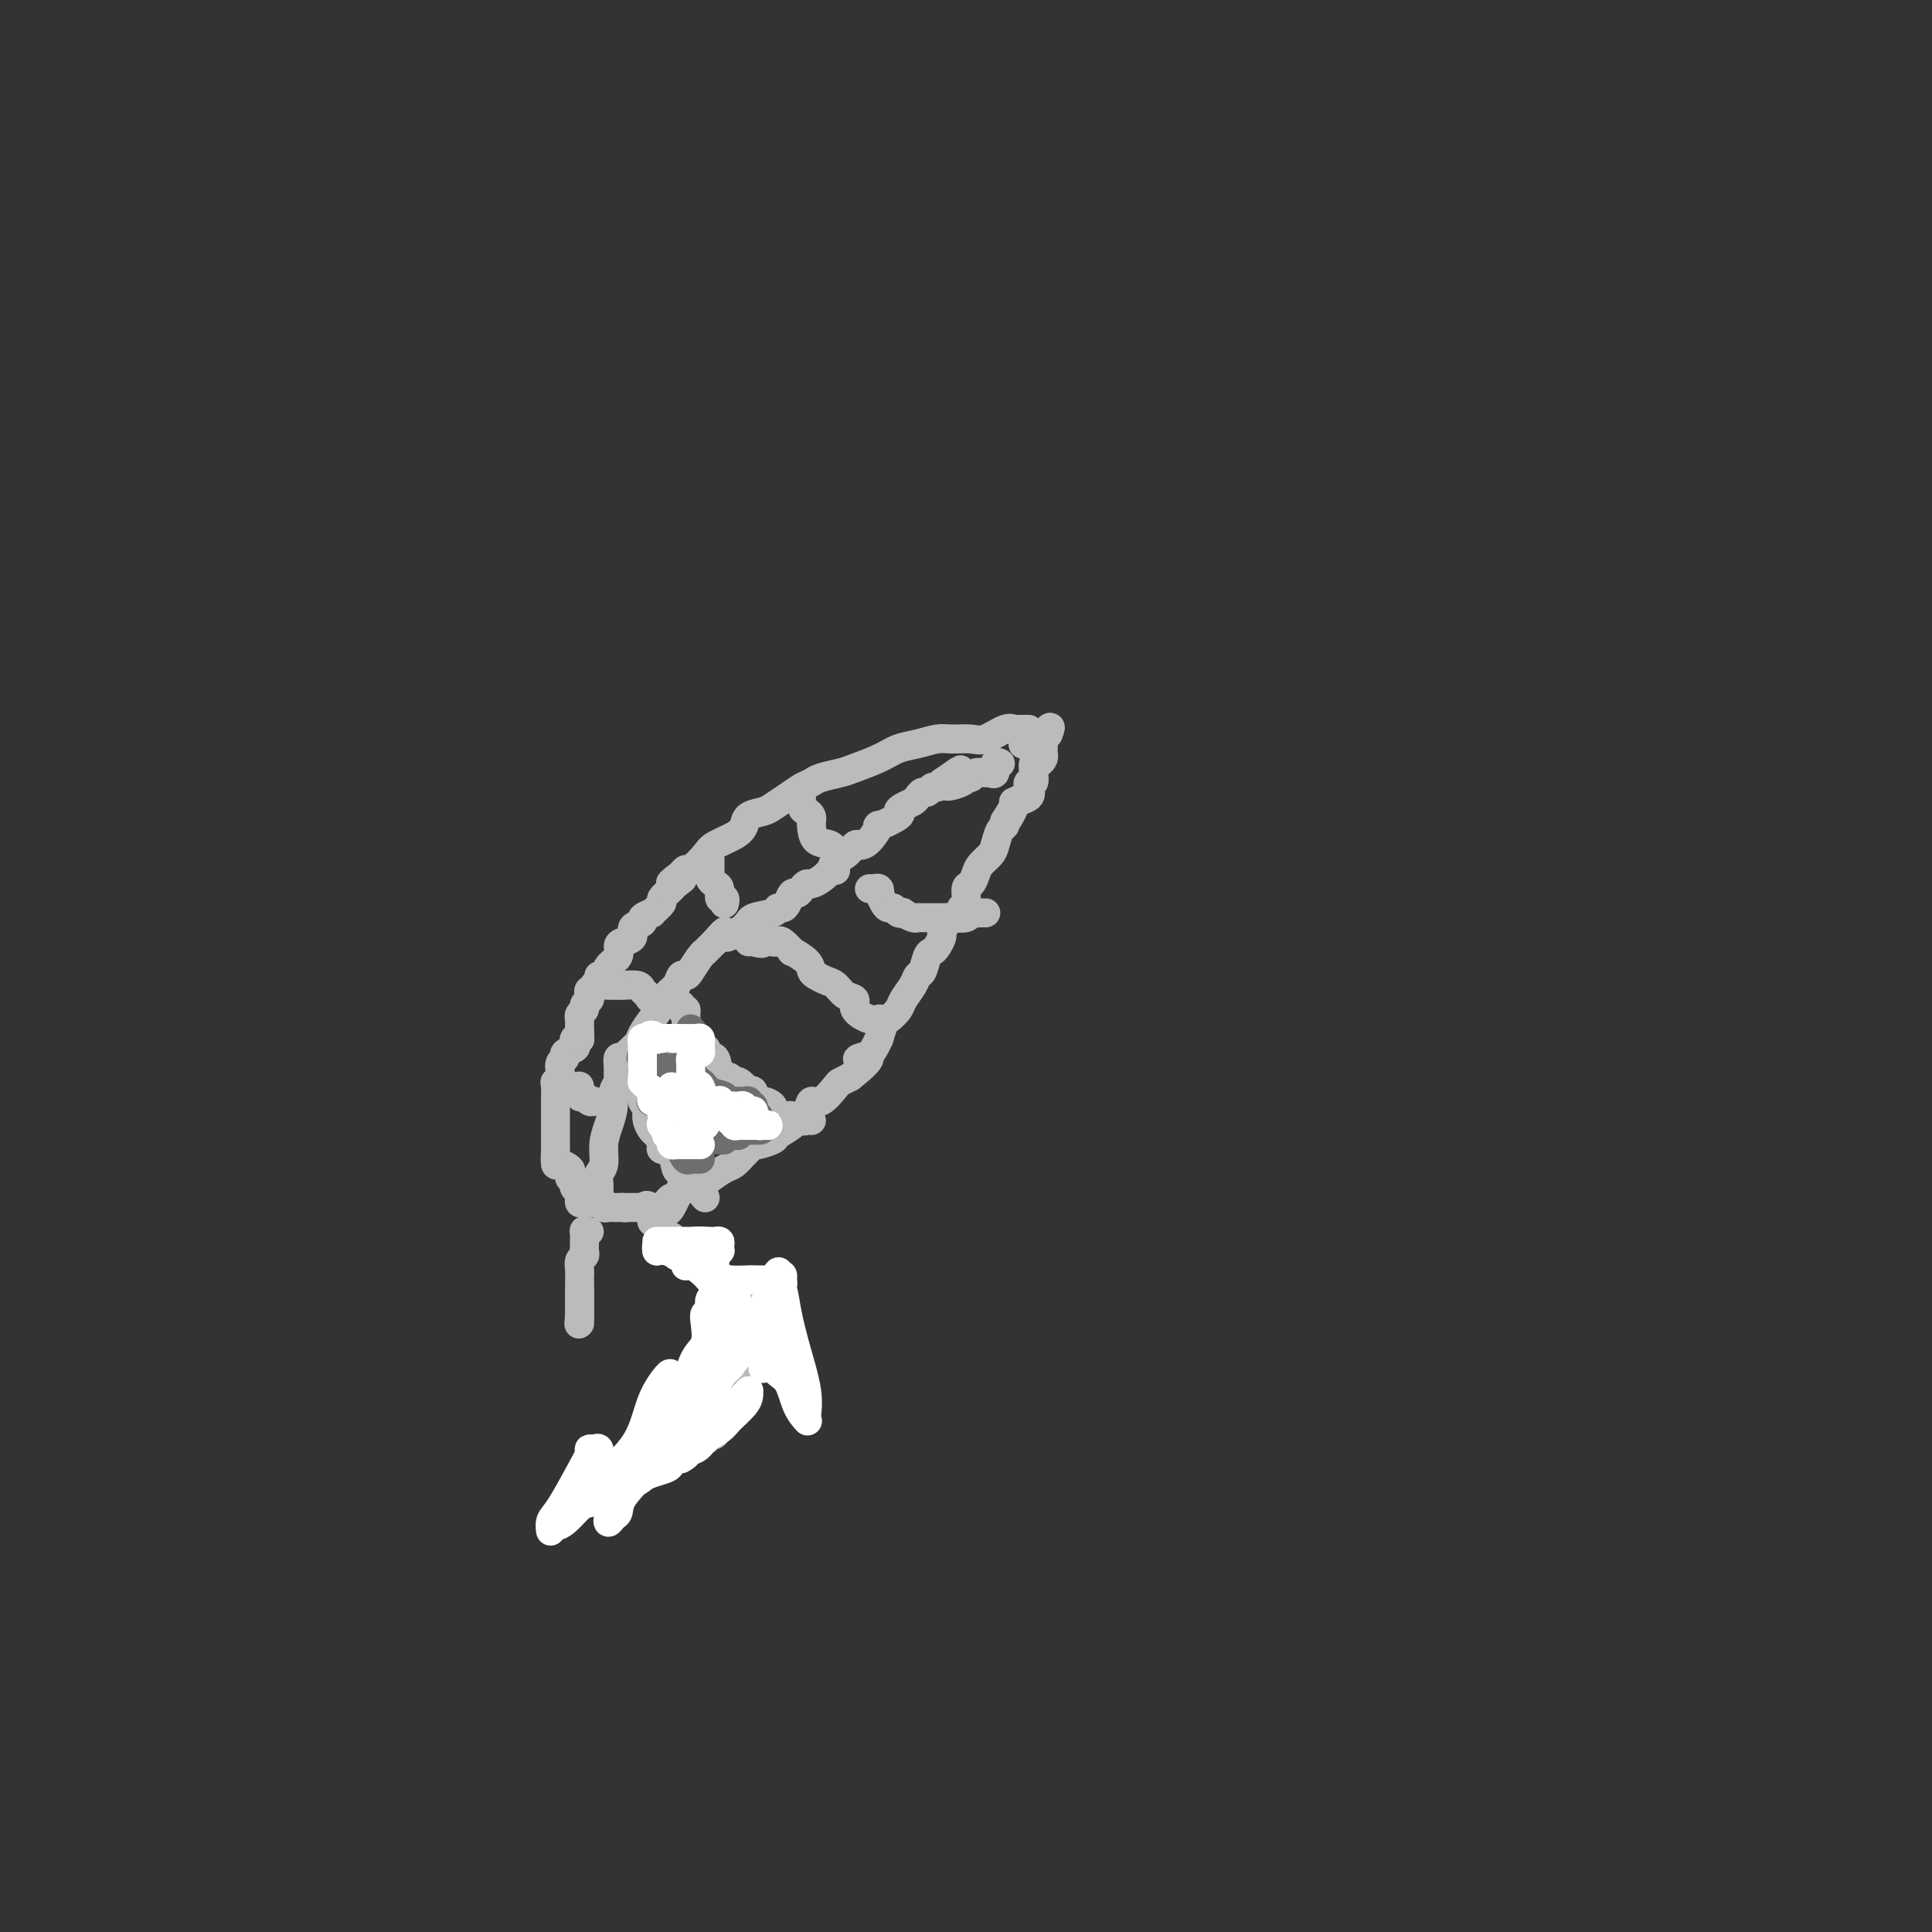 <svg viewBox='0 0 400 400' version='1.1' xmlns='http://www.w3.org/2000/svg' xmlns:xlink='http://www.w3.org/1999/xlink'><rect x="0" y="0" width="400" height="400" fill="#333333" stroke="none"/><g fill='none' stroke='#BABBBB' stroke-width='6' stroke-linecap='round' stroke-linejoin='round'><path d='M160,266c0.224,0.872 0.449,1.744 0,2c-0.449,0.256 -1.571,-0.105 -2,0c-0.429,0.105 -0.167,0.677 0,1c0.167,0.323 0.237,0.397 0,1c-0.237,0.603 -0.782,1.734 -1,2c-0.218,0.266 -0.110,-0.332 0,0c0.110,0.332 0.222,1.594 0,2c-0.222,0.406 -0.777,-0.043 -1,0c-0.223,0.043 -0.112,0.580 0,1c0.112,0.420 0.226,0.725 0,1c-0.226,0.275 -0.793,0.522 -1,1c-0.207,0.478 -0.055,1.189 0,2c0.055,0.811 0.015,1.723 0,2c-0.015,0.277 -0.003,-0.080 0,0c0.003,0.080 -0.003,0.596 0,1c0.003,0.404 0.015,0.695 0,1c-0.015,0.305 -0.056,0.623 0,1c0.056,0.377 0.211,0.812 0,1c-0.211,0.188 -0.788,0.127 -1,0c-0.212,-0.127 -0.061,-0.322 0,0c0.061,0.322 0.030,1.161 0,2'/><path d='M154,287c-1.171,3.638 -1.097,2.233 -1,2c0.097,-0.233 0.218,0.707 0,1c-0.218,0.293 -0.775,-0.061 -1,0c-0.225,0.061 -0.117,0.537 0,1c0.117,0.463 0.242,0.912 0,1c-0.242,0.088 -0.852,-0.184 -1,0c-0.148,0.184 0.167,0.822 0,1c-0.167,0.178 -0.814,-0.106 -1,0c-0.186,0.106 0.091,0.603 0,1c-0.091,0.397 -0.550,0.694 -1,1c-0.450,0.306 -0.892,0.622 -1,1c-0.108,0.378 0.117,0.819 0,1c-0.117,0.181 -0.575,0.100 -1,0c-0.425,-0.100 -0.816,-0.221 -1,0c-0.184,0.221 -0.162,0.785 0,1c0.162,0.215 0.465,0.081 0,0c-0.465,-0.081 -1.697,-0.109 -2,0c-0.303,0.109 0.322,0.354 0,1c-0.322,0.646 -1.590,1.694 -2,2c-0.410,0.306 0.040,-0.128 0,0c-0.040,0.128 -0.570,0.819 -1,1c-0.430,0.181 -0.759,-0.149 -1,0c-0.241,0.149 -0.393,0.776 -1,1c-0.607,0.224 -1.668,0.046 -2,0c-0.332,-0.046 0.066,0.039 0,0c-0.066,-0.039 -0.595,-0.203 -1,0c-0.405,0.203 -0.687,0.772 -1,1c-0.313,0.228 -0.656,0.114 -1,0'/><path d='M134,304c-2.267,1.034 -1.433,0.120 -1,0c0.433,-0.120 0.466,0.556 0,1c-0.466,0.444 -1.430,0.658 -2,1c-0.570,0.342 -0.744,0.813 -1,1c-0.256,0.187 -0.593,0.089 -1,0c-0.407,-0.089 -0.883,-0.168 -1,0c-0.117,0.168 0.126,0.585 0,1c-0.126,0.415 -0.622,0.830 -1,1c-0.378,0.170 -0.637,0.097 -1,0c-0.363,-0.097 -0.828,-0.218 -1,0c-0.172,0.218 -0.049,0.777 0,1c0.049,0.223 0.025,0.112 0,0'/><path d='M160,265c-0.754,0.000 -1.508,0.000 -2,0c-0.492,-0.000 -0.723,-0.000 -1,0c-0.277,0.000 -0.599,0.000 -1,0c-0.401,-0.000 -0.881,-0.000 -1,0c-0.119,0.000 0.123,0.000 0,0c-0.123,-0.000 -0.610,-0.000 -1,0c-0.390,0.000 -0.683,0.001 -1,0c-0.317,-0.001 -0.660,-0.003 -1,0c-0.340,0.003 -0.679,0.011 -1,0c-0.321,-0.011 -0.625,-0.041 -1,0c-0.375,0.041 -0.821,0.155 -1,0c-0.179,-0.155 -0.089,-0.577 0,-1'/><path d='M149,264c-1.887,-0.090 -1.104,0.184 -1,0c0.104,-0.184 -0.470,-0.827 -1,-1c-0.530,-0.173 -1.017,0.125 -1,0c0.017,-0.125 0.538,-0.674 0,-1c-0.538,-0.326 -2.134,-0.430 -3,-1c-0.866,-0.570 -1.001,-1.607 -1,-2c0.001,-0.393 0.140,-0.143 0,0c-0.140,0.143 -0.557,0.178 -1,0c-0.443,-0.178 -0.911,-0.568 -1,-1c-0.089,-0.432 0.200,-0.904 0,-1c-0.200,-0.096 -0.891,0.184 -1,0c-0.109,-0.184 0.364,-0.832 0,-1c-0.364,-0.168 -1.564,0.143 -2,0c-0.436,-0.143 -0.106,-0.741 0,-1c0.106,-0.259 -0.010,-0.177 0,0c0.010,0.177 0.146,0.451 0,0c-0.146,-0.451 -0.575,-1.626 -1,-2c-0.425,-0.374 -0.845,0.053 -1,0c-0.155,-0.053 -0.044,-0.587 0,-1c0.044,-0.413 0.022,-0.707 0,-1'/><path d='M135,251c-2.214,-2.235 -0.748,-1.321 0,-1c0.748,0.321 0.778,0.050 1,0c0.222,-0.050 0.637,0.123 1,0c0.363,-0.123 0.676,-0.541 1,-1c0.324,-0.459 0.661,-0.960 1,-1c0.339,-0.040 0.681,0.381 1,0c0.319,-0.381 0.614,-1.565 1,-2c0.386,-0.435 0.863,-0.120 1,0c0.137,0.120 -0.067,0.044 0,0c0.067,-0.044 0.406,-0.057 1,0c0.594,0.057 1.443,0.185 2,0c0.557,-0.185 0.821,-0.683 1,-1c0.179,-0.317 0.271,-0.452 1,-1c0.729,-0.548 2.094,-1.510 3,-2c0.906,-0.490 1.354,-0.509 2,-1c0.646,-0.491 1.490,-1.455 2,-2c0.510,-0.545 0.684,-0.670 1,-1c0.316,-0.330 0.773,-0.864 1,-1c0.227,-0.136 0.225,0.126 1,0c0.775,-0.126 2.325,-0.641 3,-1c0.675,-0.359 0.473,-0.563 1,-1c0.527,-0.437 1.784,-1.108 3,-2c1.216,-0.892 2.391,-2.004 3,-3c0.609,-0.996 0.652,-1.878 1,-2c0.348,-0.122 1.000,0.514 2,0c1.000,-0.514 2.346,-2.177 3,-3c0.654,-0.823 0.615,-0.807 1,-1c0.385,-0.193 1.192,-0.597 2,-1'/><path d='M176,223c6.763,-5.261 3.170,-4.412 2,-4c-1.170,0.412 0.082,0.387 1,0c0.918,-0.387 1.502,-1.135 2,-2c0.498,-0.865 0.911,-1.846 1,-2c0.089,-0.154 -0.146,0.518 0,0c0.146,-0.518 0.673,-2.225 1,-3c0.327,-0.775 0.455,-0.618 1,-1c0.545,-0.382 1.508,-1.305 2,-2c0.492,-0.695 0.513,-1.163 1,-2c0.487,-0.837 1.440,-2.042 2,-3c0.560,-0.958 0.727,-1.670 1,-2c0.273,-0.330 0.652,-0.277 1,-1c0.348,-0.723 0.667,-2.220 1,-3c0.333,-0.780 0.681,-0.843 1,-1c0.319,-0.157 0.609,-0.409 1,-1c0.391,-0.591 0.883,-1.520 1,-2c0.117,-0.480 -0.142,-0.510 0,-1c0.142,-0.490 0.683,-1.439 1,-2c0.317,-0.561 0.410,-0.736 1,-1c0.590,-0.264 1.678,-0.619 2,-1c0.322,-0.381 -0.121,-0.787 0,-1c0.121,-0.213 0.805,-0.231 1,-1c0.195,-0.769 -0.099,-2.289 0,-3c0.099,-0.711 0.590,-0.612 1,-1c0.410,-0.388 0.740,-1.263 1,-2c0.260,-0.737 0.452,-1.335 1,-2c0.548,-0.665 1.454,-1.396 2,-2c0.546,-0.604 0.734,-1.079 1,-2c0.266,-0.921 0.610,-2.286 1,-3c0.390,-0.714 0.826,-0.775 1,-1c0.174,-0.225 0.087,-0.612 0,-1'/><path d='M208,170c5.103,-8.318 1.861,-2.613 1,-1c-0.861,1.613 0.658,-0.864 1,-2c0.342,-1.136 -0.493,-0.930 0,-1c0.493,-0.070 2.314,-0.417 3,-1c0.686,-0.583 0.236,-1.404 0,-2c-0.236,-0.596 -0.256,-0.968 0,-1c0.256,-0.032 0.790,0.276 1,0c0.210,-0.276 0.095,-1.135 0,-2c-0.095,-0.865 -0.169,-1.737 0,-2c0.169,-0.263 0.581,0.084 1,0c0.419,-0.084 0.844,-0.600 1,-1c0.156,-0.400 0.041,-0.685 0,-1c-0.041,-0.315 -0.008,-0.659 0,-1c0.008,-0.341 -0.008,-0.679 0,-1c0.008,-0.321 0.041,-0.625 0,-1c-0.041,-0.375 -0.154,-0.821 0,-1c0.154,-0.179 0.577,-0.089 1,0'/><path d='M217,152c1.222,-2.800 -0.222,-0.800 -1,0c-0.778,0.800 -0.889,0.400 -1,0'/><path d='M215,152c-0.417,0.167 -0.458,0.583 -1,1c-0.542,0.417 -1.583,0.833 -2,1c-0.417,0.167 -0.208,0.083 0,0'/><path d='M213,151c-0.331,0.004 -0.662,0.009 -1,0c-0.338,-0.009 -0.683,-0.031 -1,0c-0.317,0.031 -0.606,0.114 -1,0c-0.394,-0.114 -0.895,-0.424 -2,0c-1.105,0.424 -2.816,1.581 -4,2c-1.184,0.419 -1.842,0.100 -3,0c-1.158,-0.100 -2.814,0.017 -4,0c-1.186,-0.017 -1.900,-0.170 -3,0c-1.100,0.170 -2.586,0.661 -4,1c-1.414,0.339 -2.756,0.524 -4,1c-1.244,0.476 -2.388,1.241 -4,2c-1.612,0.759 -3.691,1.512 -5,2c-1.309,0.488 -1.848,0.711 -3,1c-1.152,0.289 -2.918,0.644 -4,1c-1.082,0.356 -1.482,0.711 -2,1c-0.518,0.289 -1.155,0.510 -2,1c-0.845,0.490 -1.900,1.247 -3,2c-1.100,0.753 -2.246,1.500 -3,2c-0.754,0.500 -1.116,0.753 -2,1c-0.884,0.247 -2.290,0.487 -3,1c-0.710,0.513 -0.722,1.298 -1,2c-0.278,0.702 -0.820,1.322 -2,2c-1.180,0.678 -2.999,1.414 -4,2c-1.001,0.586 -1.186,1.023 -2,2c-0.814,0.977 -2.258,2.494 -3,3c-0.742,0.506 -0.784,0.002 -1,0c-0.216,-0.002 -0.608,0.499 -1,1'/><path d='M141,181c-4.432,3.268 -1.014,1.438 0,1c1.014,-0.438 -0.378,0.517 -1,1c-0.622,0.483 -0.476,0.493 -1,1c-0.524,0.507 -1.718,1.512 -2,2c-0.282,0.488 0.347,0.460 0,1c-0.347,0.540 -1.670,1.649 -2,2c-0.330,0.351 0.334,-0.057 0,0c-0.334,0.057 -1.665,0.579 -2,1c-0.335,0.421 0.326,0.742 0,1c-0.326,0.258 -1.641,0.453 -2,1c-0.359,0.547 0.237,1.444 0,2c-0.237,0.556 -1.306,0.770 -2,1c-0.694,0.230 -1.013,0.478 -1,1c0.013,0.522 0.358,1.320 0,2c-0.358,0.680 -1.421,1.243 -2,2c-0.579,0.757 -0.676,1.709 -1,2c-0.324,0.291 -0.875,-0.081 -1,0c-0.125,0.081 0.176,0.613 0,1c-0.176,0.387 -0.831,0.628 -1,1c-0.169,0.372 0.147,0.873 0,1c-0.147,0.127 -0.756,-0.121 -1,0c-0.244,0.121 -0.122,0.609 0,1c0.122,0.391 0.243,0.683 0,1c-0.243,0.317 -0.850,0.657 -1,1c-0.150,0.343 0.156,0.689 0,1c-0.156,0.311 -0.774,0.589 -1,1c-0.226,0.411 -0.061,0.957 0,1c0.061,0.043 0.017,-0.416 0,0c-0.017,0.416 -0.009,1.708 0,3'/><path d='M120,214c-0.615,1.797 -0.151,0.288 0,0c0.151,-0.288 -0.010,0.644 0,1c0.010,0.356 0.191,0.137 0,0c-0.191,-0.137 -0.754,-0.191 -1,0c-0.246,0.191 -0.175,0.628 0,1c0.175,0.372 0.453,0.680 0,1c-0.453,0.320 -1.637,0.654 -2,1c-0.363,0.346 0.095,0.705 0,1c-0.095,0.295 -0.743,0.525 -1,1c-0.257,0.475 -0.121,1.196 0,2c0.121,0.804 0.229,1.692 0,2c-0.229,0.308 -0.793,0.036 -1,0c-0.207,-0.036 -0.055,0.165 0,1c0.055,0.835 0.015,2.304 0,3c-0.015,0.696 -0.004,0.620 0,1c0.004,0.380 0.001,1.215 0,2c-0.001,0.785 -0.000,1.521 0,2c0.000,0.479 0.000,0.703 0,1c-0.000,0.297 0.000,0.669 0,1c-0.000,0.331 -0.001,0.622 0,1c0.001,0.378 0.002,0.843 0,1c-0.002,0.157 -0.007,0.007 0,0c0.007,-0.007 0.026,0.131 0,1c-0.026,0.869 -0.099,2.471 0,3c0.099,0.529 0.369,-0.016 1,0c0.631,0.016 1.623,0.592 2,1c0.377,0.408 0.140,0.648 0,1c-0.140,0.352 -0.183,0.815 0,1c0.183,0.185 0.591,0.093 1,0'/><path d='M119,244c0.635,0.642 0.223,0.745 0,1c-0.223,0.255 -0.257,0.660 0,1c0.257,0.340 0.804,0.613 1,1c0.196,0.387 0.041,0.888 0,1c-0.041,0.112 0.030,-0.166 0,0c-0.030,0.166 -0.163,0.777 0,1c0.163,0.223 0.622,0.059 1,0c0.378,-0.059 0.675,-0.012 1,0c0.325,0.012 0.679,-0.011 1,0c0.321,0.011 0.611,0.055 1,0c0.389,-0.055 0.879,-0.211 1,0c0.121,0.211 -0.126,0.789 0,1c0.126,0.211 0.625,0.057 1,0c0.375,-0.057 0.626,-0.015 1,0c0.374,0.015 0.870,0.004 1,0c0.130,-0.004 -0.106,-0.001 0,0c0.106,0.001 0.553,0.001 1,0'/><path d='M129,250c1.072,0.154 0.252,0.040 0,0c-0.252,-0.040 0.065,-0.007 1,0c0.935,0.007 2.488,-0.012 3,0c0.512,0.012 -0.018,0.056 0,0c0.018,-0.056 0.582,-0.211 1,0c0.418,0.211 0.689,0.787 1,1c0.311,0.213 0.661,0.064 1,0c0.339,-0.064 0.665,-0.042 1,0c0.335,0.042 0.677,0.104 1,0c0.323,-0.104 0.625,-0.374 1,-1c0.375,-0.626 0.821,-1.607 1,-2c0.179,-0.393 0.089,-0.196 0,0'/><path d='M166,163c0.022,0.107 0.045,0.214 0,1c-0.045,0.786 -0.156,2.250 0,3c0.156,0.750 0.579,0.786 1,1c0.421,0.214 0.841,0.605 1,1c0.159,0.395 0.057,0.792 0,1c-0.057,0.208 -0.068,0.225 0,1c0.068,0.775 0.214,2.306 1,3c0.786,0.694 2.211,0.551 3,1c0.789,0.449 0.944,1.492 1,2c0.056,0.508 0.015,0.483 0,1c-0.015,0.517 -0.004,1.576 0,2c0.004,0.424 0.002,0.212 0,0'/><path d='M147,178c0.002,0.869 0.003,1.739 0,2c-0.003,0.261 -0.011,-0.086 0,0c0.011,0.086 0.040,0.605 0,1c-0.040,0.395 -0.151,0.665 0,1c0.151,0.335 0.562,0.734 1,1c0.438,0.266 0.902,0.397 1,1c0.098,0.603 -0.170,1.677 0,2c0.170,0.323 0.776,-0.105 1,0c0.224,0.105 0.064,0.744 0,1c-0.064,0.256 -0.032,0.128 0,0'/><path d='M126,204c0.307,-0.000 0.615,-0.001 1,0c0.385,0.001 0.848,0.003 1,0c0.152,-0.003 -0.009,-0.012 0,0c0.009,0.012 0.186,0.046 1,0c0.814,-0.046 2.264,-0.171 3,0c0.736,0.171 0.756,0.638 1,1c0.244,0.362 0.710,0.619 1,1c0.290,0.381 0.404,0.887 1,1c0.596,0.113 1.675,-0.165 2,0c0.325,0.165 -0.105,0.775 0,1c0.105,0.225 0.744,0.064 1,0c0.256,-0.064 0.128,-0.032 0,0'/><path d='M115,224c-0.031,0.035 -0.062,0.070 0,0c0.062,-0.070 0.216,-0.244 1,0c0.784,0.244 2.199,0.906 3,1c0.801,0.094 0.989,-0.381 1,0c0.011,0.381 -0.154,1.619 0,2c0.154,0.381 0.629,-0.094 1,0c0.371,0.094 0.638,0.756 1,1c0.362,0.244 0.818,0.070 1,0c0.182,-0.070 0.091,-0.035 0,0'/><path d='M124,249c-0.009,-0.134 -0.017,-0.268 0,-1c0.017,-0.732 0.060,-2.060 0,-3c-0.060,-0.940 -0.222,-1.490 0,-2c0.222,-0.510 0.829,-0.980 1,-2c0.171,-1.020 -0.094,-2.592 0,-4c0.094,-1.408 0.547,-2.653 1,-4c0.453,-1.347 0.906,-2.797 1,-4c0.094,-1.203 -0.172,-2.158 0,-3c0.172,-0.842 0.781,-1.570 1,-2c0.219,-0.430 0.046,-0.562 0,-1c-0.046,-0.438 0.033,-1.181 0,-2c-0.033,-0.819 -0.178,-1.713 0,-2c0.178,-0.287 0.680,0.034 1,0c0.320,-0.034 0.457,-0.421 1,-1c0.543,-0.579 1.492,-1.348 2,-2c0.508,-0.652 0.574,-1.185 1,-2c0.426,-0.815 1.213,-1.911 2,-3c0.787,-1.089 1.573,-2.172 2,-3c0.427,-0.828 0.495,-1.400 1,-2c0.505,-0.600 1.448,-1.229 2,-2c0.552,-0.771 0.712,-1.685 1,-2c0.288,-0.315 0.703,-0.030 1,0c0.297,0.030 0.477,-0.194 1,-1c0.523,-0.806 1.387,-2.196 2,-3c0.613,-0.804 0.973,-1.024 1,-1c0.027,0.024 -0.278,0.293 0,0c0.278,-0.293 1.139,-1.146 2,-2'/><path d='M148,195c3.320,-3.847 1.621,-1.466 2,-1c0.379,0.466 2.837,-0.985 4,-2c1.163,-1.015 1.033,-1.594 2,-2c0.967,-0.406 3.033,-0.638 4,-1c0.967,-0.362 0.837,-0.853 1,-1c0.163,-0.147 0.621,0.049 1,0c0.379,-0.049 0.679,-0.343 1,-1c0.321,-0.657 0.663,-1.678 1,-2c0.337,-0.322 0.670,0.055 1,0c0.330,-0.055 0.656,-0.542 1,-1c0.344,-0.458 0.707,-0.886 1,-1c0.293,-0.114 0.515,0.087 1,0c0.485,-0.087 1.233,-0.462 2,-1c0.767,-0.538 1.553,-1.240 2,-2c0.447,-0.760 0.556,-1.577 1,-2c0.444,-0.423 1.224,-0.451 2,-1c0.776,-0.549 1.549,-1.620 2,-2c0.451,-0.380 0.581,-0.070 1,0c0.419,0.070 1.127,-0.100 2,-1c0.873,-0.900 1.910,-2.531 2,-3c0.090,-0.469 -0.768,0.225 0,0c0.768,-0.225 3.161,-1.369 4,-2c0.839,-0.631 0.123,-0.747 0,-1c-0.123,-0.253 0.348,-0.641 1,-1c0.652,-0.359 1.484,-0.689 2,-1c0.516,-0.311 0.716,-0.605 1,-1c0.284,-0.395 0.654,-0.893 1,-1c0.346,-0.107 0.670,0.178 1,0c0.330,-0.178 0.666,-0.817 1,-1c0.334,-0.183 0.667,0.091 1,0c0.333,-0.091 0.667,-0.545 1,-1'/><path d='M195,162c7.328,-5.123 2.148,-1.429 1,0c-1.148,1.429 1.738,0.593 3,0c1.262,-0.593 0.901,-0.944 1,-1c0.099,-0.056 0.657,0.183 1,0c0.343,-0.183 0.469,-0.789 1,-1c0.531,-0.211 1.466,-0.028 2,0c0.534,0.028 0.665,-0.097 1,0c0.335,0.097 0.873,0.418 1,0c0.127,-0.418 -0.158,-1.574 0,-2c0.158,-0.426 0.759,-0.122 1,0c0.241,0.122 0.120,0.061 0,0'/><path d='M204,189c0.090,0.002 0.181,0.004 0,0c-0.181,-0.004 -0.632,-0.015 -1,0c-0.368,0.015 -0.653,0.057 -1,0c-0.347,-0.057 -0.758,-0.211 -1,0c-0.242,0.211 -0.317,0.789 -1,1c-0.683,0.211 -1.975,0.057 -3,0c-1.025,-0.057 -1.784,-0.015 -2,0c-0.216,0.015 0.111,0.004 0,0c-0.111,-0.004 -0.658,-0.000 -1,0c-0.342,0.000 -0.478,-0.004 -1,0c-0.522,0.004 -1.432,0.015 -2,0c-0.568,-0.015 -0.796,-0.055 -1,0c-0.204,0.055 -0.383,0.207 -1,0c-0.617,-0.207 -1.671,-0.773 -2,-1c-0.329,-0.227 0.067,-0.115 0,0c-0.067,0.115 -0.596,0.233 -1,0c-0.404,-0.233 -0.683,-0.818 -1,-1c-0.317,-0.182 -0.672,0.038 -1,0c-0.328,-0.038 -0.628,-0.336 -1,-1c-0.372,-0.664 -0.817,-1.695 -1,-2c-0.183,-0.305 -0.105,0.114 0,0c0.105,-0.114 0.238,-0.763 0,-1c-0.238,-0.237 -0.847,-0.064 -1,0c-0.153,0.064 0.151,0.017 0,0c-0.151,-0.017 -0.757,-0.005 -1,0c-0.243,0.005 -0.121,0.002 0,0'/><path d='M183,211c-0.458,0.012 -0.916,0.024 -1,0c-0.084,-0.024 0.206,-0.085 0,0c-0.206,0.085 -0.909,0.317 -2,0c-1.091,-0.317 -2.571,-1.184 -3,-2c-0.429,-0.816 0.194,-1.581 0,-2c-0.194,-0.419 -1.204,-0.493 -2,-1c-0.796,-0.507 -1.377,-1.448 -2,-2c-0.623,-0.552 -1.289,-0.716 -2,-1c-0.711,-0.284 -1.467,-0.687 -2,-1c-0.533,-0.313 -0.843,-0.536 -1,-1c-0.157,-0.464 -0.160,-1.168 -1,-2c-0.840,-0.832 -2.516,-1.792 -3,-2c-0.484,-0.208 0.224,0.337 0,0c-0.224,-0.337 -1.380,-1.554 -2,-2c-0.620,-0.446 -0.705,-0.120 -1,0c-0.295,0.120 -0.798,0.034 -1,0c-0.202,-0.034 -0.101,-0.017 0,0'/><path d='M160,195c-3.906,-2.475 -2.171,-0.663 -2,0c0.171,0.663 -1.222,0.178 -2,0c-0.778,-0.178 -0.940,-0.048 -1,0c-0.060,0.048 -0.017,0.014 0,0c0.017,-0.014 0.009,-0.007 0,0'/><path d='M168,232c-0.358,-0.032 -0.717,-0.064 -1,0c-0.283,0.064 -0.491,0.225 -1,0c-0.509,-0.225 -1.319,-0.835 -2,-1c-0.681,-0.165 -1.234,0.115 -2,0c-0.766,-0.115 -1.745,-0.627 -2,-1c-0.255,-0.373 0.215,-0.608 0,-1c-0.215,-0.392 -1.113,-0.940 -2,-1c-0.887,-0.060 -1.761,0.368 -2,0c-0.239,-0.368 0.157,-1.534 0,-2c-0.157,-0.466 -0.867,-0.234 -1,0c-0.133,0.234 0.311,0.468 0,0c-0.311,-0.468 -1.377,-1.640 -2,-2c-0.623,-0.360 -0.801,0.090 -1,0c-0.199,-0.090 -0.418,-0.720 -1,-1c-0.582,-0.280 -1.527,-0.208 -2,-1c-0.473,-0.792 -0.474,-2.446 -1,-3c-0.526,-0.554 -1.577,-0.008 -2,0c-0.423,0.008 -0.218,-0.523 0,-1c0.218,-0.477 0.450,-0.901 0,-1c-0.450,-0.099 -1.583,0.127 -2,0c-0.417,-0.127 -0.119,-0.608 0,-1c0.119,-0.392 0.060,-0.696 0,-1'/><path d='M144,215c-2.432,-2.377 -0.512,-0.818 0,0c0.512,0.818 -0.385,0.895 -1,0c-0.615,-0.895 -0.949,-2.762 -1,-4c-0.051,-1.238 0.182,-1.847 0,-2c-0.182,-0.153 -0.780,0.151 -1,0c-0.220,-0.151 -0.063,-0.757 0,-1c0.063,-0.243 0.031,-0.121 0,0'/><path d='M146,248c-0.726,-0.841 -1.451,-1.683 -2,-2c-0.549,-0.317 -0.921,-0.110 -1,0c-0.079,0.110 0.135,0.124 0,0c-0.135,-0.124 -0.618,-0.387 -1,-1c-0.382,-0.613 -0.662,-1.578 -1,-2c-0.338,-0.422 -0.735,-0.302 -1,-1c-0.265,-0.698 -0.400,-2.214 -1,-3c-0.600,-0.786 -1.667,-0.843 -2,-1c-0.333,-0.157 0.068,-0.413 0,-1c-0.068,-0.587 -0.606,-1.506 -1,-2c-0.394,-0.494 -0.645,-0.564 -1,-1c-0.355,-0.436 -0.814,-1.237 -1,-2c-0.186,-0.763 -0.101,-1.486 0,-2c0.101,-0.514 0.217,-0.817 0,-1c-0.217,-0.183 -0.766,-0.245 -1,-1c-0.234,-0.755 -0.154,-2.202 0,-3c0.154,-0.798 0.381,-0.946 0,-1c-0.381,-0.054 -1.372,-0.015 -2,0c-0.628,0.015 -0.894,0.004 -1,0c-0.106,-0.004 -0.053,-0.002 0,0'/></g>
<g fill='none' stroke='#FFFFFF' stroke-width='6' stroke-linecap='round' stroke-linejoin='round'><path d='M119,312c0.417,0.114 0.834,0.229 1,0c0.166,-0.229 0.082,-0.801 0,-1c-0.082,-0.199 -0.160,-0.026 0,0c0.160,0.026 0.558,-0.096 1,0c0.442,0.096 0.927,0.411 1,0c0.073,-0.411 -0.265,-1.546 0,-2c0.265,-0.454 1.132,-0.227 2,0'/><path d='M124,309c0.730,-0.460 0.055,-0.109 0,0c-0.055,0.109 0.511,-0.024 1,0c0.489,0.024 0.902,0.204 1,0c0.098,-0.204 -0.120,-0.791 0,-1c0.120,-0.209 0.578,-0.041 1,0c0.422,0.041 0.809,-0.044 1,0c0.191,0.044 0.185,0.219 0,0c-0.185,-0.219 -0.551,-0.832 0,-1c0.551,-0.168 2.017,0.110 3,0c0.983,-0.110 1.482,-0.608 2,-1c0.518,-0.392 1.056,-0.680 2,-1c0.944,-0.320 2.294,-0.673 3,-1c0.706,-0.327 0.767,-0.626 1,-1c0.233,-0.374 0.638,-0.821 1,-1c0.362,-0.179 0.681,-0.089 1,0'/><path d='M141,302c2.469,-1.274 0.141,-0.959 0,-1c-0.141,-0.041 1.906,-0.437 3,-1c1.094,-0.563 1.235,-1.292 2,-2c0.765,-0.708 2.152,-1.395 3,-2c0.848,-0.605 1.155,-1.129 2,-2c0.845,-0.871 2.227,-2.090 3,-3c0.773,-0.910 0.937,-1.510 1,-2c0.063,-0.490 0.024,-0.871 0,-1c-0.024,-0.129 -0.035,-0.008 0,0c0.035,0.008 0.115,-0.099 0,0c-0.115,0.099 -0.426,0.403 -1,1c-0.574,0.597 -1.410,1.485 -2,2c-0.590,0.515 -0.932,0.656 -1,1c-0.068,0.344 0.139,0.893 0,1c-0.139,0.107 -0.625,-0.226 -1,0c-0.375,0.226 -0.639,1.013 -1,1c-0.361,-0.013 -0.818,-0.824 -1,-1c-0.182,-0.176 -0.090,0.284 0,-1c0.090,-1.284 0.179,-4.313 0,-7c-0.179,-2.687 -0.625,-5.031 0,-7c0.625,-1.969 2.321,-3.563 3,-5c0.679,-1.437 0.339,-2.719 0,-4'/><path d='M151,269c0.691,-1.730 0.917,-1.554 1,-1c0.083,0.554 0.022,1.487 0,2c-0.022,0.513 -0.004,0.607 0,1c0.004,0.393 -0.007,1.084 0,2c0.007,0.916 0.031,2.058 0,3c-0.031,0.942 -0.116,1.684 0,2c0.116,0.316 0.433,0.208 1,0c0.567,-0.208 1.386,-0.514 2,-1c0.614,-0.486 1.025,-1.152 2,-2c0.975,-0.848 2.514,-1.876 3,-3c0.486,-1.124 -0.080,-2.342 0,-3c0.080,-0.658 0.807,-0.754 1,-1c0.193,-0.246 -0.147,-0.640 0,-1c0.147,-0.360 0.782,-0.684 1,-1c0.218,-0.316 0.020,-0.624 0,-1c-0.020,-0.376 0.137,-0.822 0,-1c-0.137,-0.178 -0.569,-0.089 -1,0'/><path d='M161,264c0.698,-1.785 -0.556,0.254 -1,1c-0.444,0.746 -0.079,0.201 0,0c0.079,-0.201 -0.129,-0.057 -1,0c-0.871,0.057 -2.406,0.027 -3,0c-0.594,-0.027 -0.246,-0.049 -1,0c-0.754,0.049 -2.608,0.171 -4,0c-1.392,-0.171 -2.321,-0.633 -3,-1c-0.679,-0.367 -1.110,-0.637 -2,-1c-0.890,-0.363 -2.241,-0.819 -3,-1c-0.759,-0.181 -0.925,-0.086 -1,0c-0.075,0.086 -0.059,0.163 0,0c0.059,-0.163 0.159,-0.566 0,-1c-0.159,-0.434 -0.579,-0.900 -1,-1c-0.421,-0.100 -0.844,0.165 -1,0c-0.156,-0.165 -0.045,-0.762 0,-1c0.045,-0.238 0.022,-0.119 0,0'/><path d='M140,259c-1.654,-1.155 -0.289,-1.042 0,-1c0.289,0.042 -0.497,0.014 -1,0c-0.503,-0.014 -0.722,-0.014 -1,0c-0.278,0.014 -0.613,0.042 -1,0c-0.387,-0.042 -0.825,-0.155 -1,0c-0.175,0.155 -0.088,0.577 0,1'/><path d='M136,259c-0.353,-0.085 0.763,-0.299 2,0c1.237,0.299 2.593,1.109 4,2c1.407,0.891 2.865,1.862 4,3c1.135,1.138 1.946,2.444 3,3c1.054,0.556 2.350,0.362 3,1c0.650,0.638 0.653,2.108 1,3c0.347,0.892 1.037,1.208 2,2c0.963,0.792 2.199,2.062 3,4c0.801,1.938 1.167,4.544 2,6c0.833,1.456 2.132,1.763 3,3c0.868,1.237 1.306,3.405 2,5c0.694,1.595 1.644,2.618 2,3c0.356,0.382 0.117,0.123 0,0c-0.117,-0.123 -0.111,-0.110 0,-1c0.111,-0.890 0.327,-2.682 0,-5c-0.327,-2.318 -1.197,-5.161 -2,-8c-0.803,-2.839 -1.539,-5.675 -2,-8c-0.461,-2.325 -0.645,-4.140 -1,-5c-0.355,-0.860 -0.879,-0.764 -1,-1c-0.121,-0.236 0.161,-0.805 0,-1c-0.161,-0.195 -0.765,-0.017 -1,0c-0.235,0.017 -0.101,-0.127 0,0c0.101,0.127 0.171,0.526 0,1c-0.171,0.474 -0.582,1.024 -1,2c-0.418,0.976 -0.843,2.378 -1,4c-0.157,1.622 -0.045,3.463 0,5c0.045,1.537 0.022,2.768 0,4'/><path d='M158,281c-0.310,2.359 -0.083,0.256 0,0c0.083,-0.256 0.024,1.335 0,2c-0.024,0.665 -0.013,0.403 0,-1c0.013,-1.403 0.027,-3.948 0,-5c-0.027,-1.052 -0.095,-0.610 0,-1c0.095,-0.390 0.354,-1.611 0,-2c-0.354,-0.389 -1.322,0.054 -2,1c-0.678,0.946 -1.065,2.395 -2,4c-0.935,1.605 -2.419,3.367 -4,5c-1.581,1.633 -3.261,3.136 -4,5c-0.739,1.864 -0.538,4.089 -1,5c-0.462,0.911 -1.585,0.508 -2,1c-0.415,0.492 -0.120,1.879 0,2c0.120,0.121 0.066,-1.022 0,-2c-0.066,-0.978 -0.143,-1.790 0,-3c0.143,-1.210 0.508,-2.819 1,-4c0.492,-1.181 1.111,-1.935 2,-3c0.889,-1.065 2.047,-2.441 3,-3c0.953,-0.559 1.701,-0.303 2,0c0.299,0.303 0.150,0.651 0,1'/><path d='M151,283c0.910,-0.633 -0.317,0.286 -1,1c-0.683,0.714 -0.824,1.224 -2,3c-1.176,1.776 -3.387,4.818 -5,7c-1.613,2.182 -2.628,3.503 -4,5c-1.372,1.497 -3.103,3.170 -4,4c-0.897,0.830 -0.962,0.815 -2,1c-1.038,0.185 -3.048,0.568 -4,1c-0.952,0.432 -0.844,0.911 -1,1c-0.156,0.089 -0.575,-0.213 -1,0c-0.425,0.213 -0.855,0.939 -1,1c-0.145,0.061 -0.004,-0.544 0,-1c0.004,-0.456 -0.129,-0.762 1,-2c1.129,-1.238 3.519,-3.406 5,-6c1.481,-2.594 2.051,-5.613 3,-8c0.949,-2.387 2.276,-4.141 3,-5c0.724,-0.859 0.845,-0.822 1,0c0.155,0.822 0.342,2.429 0,4c-0.342,1.571 -1.215,3.107 -2,5c-0.785,1.893 -1.481,4.143 -2,6c-0.519,1.857 -0.861,3.323 -2,5c-1.139,1.677 -3.076,3.567 -4,5c-0.924,1.433 -0.835,2.409 -1,3c-0.165,0.591 -0.582,0.795 -1,1'/><path d='M127,314c-1.476,2.217 -1.166,0.760 -1,0c0.166,-0.760 0.189,-0.824 0,-2c-0.189,-1.176 -0.589,-3.464 -1,-5c-0.411,-1.536 -0.832,-2.321 -1,-3c-0.168,-0.679 -0.082,-1.252 0,-2c0.082,-0.748 0.162,-1.670 0,-2c-0.162,-0.330 -0.564,-0.068 -1,0c-0.436,0.068 -0.905,-0.057 -1,0c-0.095,0.057 0.185,0.297 0,1c-0.185,0.703 -0.835,1.869 -2,4c-1.165,2.131 -2.846,5.227 -4,7c-1.154,1.773 -1.782,2.225 -2,3c-0.218,0.775 -0.027,1.875 0,2c0.027,0.125 -0.109,-0.725 0,-1c0.109,-0.275 0.464,0.027 1,0c0.536,-0.027 1.254,-0.381 2,-1c0.746,-0.619 1.520,-1.502 3,-3c1.480,-1.498 3.667,-3.612 5,-5c1.333,-1.388 1.813,-2.050 3,-3c1.187,-0.950 3.080,-2.188 4,-3c0.920,-0.812 0.865,-1.197 1,-2c0.135,-0.803 0.459,-2.024 1,-3c0.541,-0.976 1.297,-1.707 2,-2c0.703,-0.293 1.351,-0.146 2,0'/><path d='M138,294c3.650,-3.430 0.774,-1.504 0,-1c-0.774,0.504 0.555,-0.414 1,-1c0.445,-0.586 0.008,-0.841 0,-1c-0.008,-0.159 0.415,-0.224 1,-1c0.585,-0.776 1.333,-2.264 2,-4c0.667,-1.736 1.254,-3.718 2,-5c0.746,-1.282 1.650,-1.862 2,-3c0.350,-1.138 0.145,-2.834 0,-4c-0.145,-1.166 -0.231,-1.803 0,-2c0.231,-0.197 0.780,0.046 1,0c0.220,-0.046 0.112,-0.382 0,-1c-0.112,-0.618 -0.227,-1.520 0,-2c0.227,-0.480 0.797,-0.539 1,-1c0.203,-0.461 0.040,-1.324 0,-2c-0.040,-0.676 0.042,-1.165 0,-2c-0.042,-0.835 -0.206,-2.017 0,-3c0.206,-0.983 0.784,-1.766 1,-2c0.216,-0.234 0.069,0.081 0,0c-0.069,-0.081 -0.060,-0.558 0,-1c0.060,-0.442 0.171,-0.851 0,-1c-0.171,-0.149 -0.623,-0.040 -1,0c-0.377,0.040 -0.679,0.011 -1,0c-0.321,-0.011 -0.660,-0.006 -1,0'/><path d='M146,257c-1.096,-0.155 -2.335,-0.041 -3,0c-0.665,0.041 -0.756,0.011 -1,0c-0.244,-0.011 -0.643,-0.003 -1,0c-0.357,0.003 -0.674,0.001 -1,0c-0.326,-0.001 -0.662,-0.000 -1,0c-0.338,0.000 -0.678,0.000 -1,0c-0.322,-0.000 -0.625,-0.000 -1,0c-0.375,0.000 -0.821,0.000 -1,0c-0.179,-0.000 -0.089,-0.000 0,0'/></g>
<g fill='none' stroke='#BABBBB' stroke-width='6' stroke-linecap='round' stroke-linejoin='round'><path d='M122,255c-0.423,0.054 -0.846,0.108 -1,0c-0.154,-0.108 -0.040,-0.380 0,0c0.040,0.380 0.007,1.410 0,2c-0.007,0.590 0.012,0.739 0,1c-0.012,0.261 -0.056,0.633 0,1c0.056,0.367 0.211,0.727 0,1c-0.211,0.273 -0.789,0.458 -1,1c-0.211,0.542 -0.057,1.442 0,2c0.057,0.558 0.015,0.774 0,1c-0.015,0.226 -0.004,0.463 0,1c0.004,0.537 0.001,1.373 0,2c-0.001,0.627 -0.000,1.043 0,1c0.000,-0.043 0.000,-0.545 0,0c-0.000,0.545 -0.000,2.136 0,3c0.000,0.864 0.000,0.999 0,1c-0.000,0.001 -0.000,-0.134 0,0c0.000,0.134 0.000,0.536 0,1c-0.000,0.464 -0.000,0.990 0,1c0.000,0.010 0.000,-0.495 0,-1'/><path d='M120,273c-0.309,2.591 -0.083,0.068 0,-1c0.083,-1.068 0.022,-0.682 0,-1c-0.022,-0.318 -0.006,-1.339 0,-2c0.006,-0.661 0.002,-0.961 0,-1c-0.002,-0.039 -0.000,0.182 0,0c0.000,-0.182 0.000,-0.766 0,-1c-0.000,-0.234 -0.000,-0.117 0,0'/></g>
<g fill='none' stroke='#6D6E70' stroke-width='6' stroke-linecap='round' stroke-linejoin='round'><path d='M145,240c-0.331,0.014 -0.662,0.028 -1,0c-0.338,-0.028 -0.682,-0.098 -1,0c-0.318,0.098 -0.611,0.363 -1,0c-0.389,-0.363 -0.875,-1.354 -1,-2c-0.125,-0.646 0.111,-0.946 0,-1c-0.111,-0.054 -0.568,0.140 -1,0c-0.432,-0.140 -0.837,-0.614 -1,-1c-0.163,-0.386 -0.082,-0.685 0,-1c0.082,-0.315 0.165,-0.648 0,-1c-0.165,-0.352 -0.578,-0.725 -1,-1c-0.422,-0.275 -0.853,-0.452 -1,-1c-0.147,-0.548 -0.011,-1.467 0,-2c0.011,-0.533 -0.102,-0.682 0,-1c0.102,-0.318 0.420,-0.806 0,-1c-0.420,-0.194 -1.577,-0.093 -2,0c-0.423,0.093 -0.114,0.180 0,0c0.114,-0.180 0.031,-0.625 0,-1c-0.031,-0.375 -0.009,-0.678 0,-1c0.009,-0.322 0.004,-0.661 0,-1'/><path d='M135,225c-1.769,-2.273 -1.192,-0.454 -1,0c0.192,0.454 -0.001,-0.455 0,-1c0.001,-0.545 0.197,-0.724 0,-1c-0.197,-0.276 -0.788,-0.648 -1,-1c-0.212,-0.352 -0.045,-0.682 0,-1c0.045,-0.318 -0.031,-0.623 0,-1c0.031,-0.377 0.168,-0.825 0,-1c-0.168,-0.175 -0.642,-0.075 0,0c0.642,0.075 2.398,0.126 3,0c0.602,-0.126 0.050,-0.429 0,-1c-0.050,-0.571 0.403,-1.411 1,-2c0.597,-0.589 1.337,-0.926 2,-1c0.663,-0.074 1.250,0.114 2,0c0.750,-0.114 1.663,-0.531 2,-1c0.337,-0.469 0.096,-0.991 0,-1c-0.096,-0.009 -0.048,0.496 0,1'/><path d='M143,214c1.547,-0.518 0.415,0.688 0,1c-0.415,0.312 -0.111,-0.271 0,0c0.111,0.271 0.030,1.396 0,2c-0.030,0.604 -0.008,0.687 0,1c0.008,0.313 0.002,0.857 0,1c-0.002,0.143 -0.002,-0.115 0,0c0.002,0.115 0.004,0.604 0,1c-0.004,0.396 -0.016,0.699 0,1c0.016,0.301 0.060,0.602 0,1c-0.060,0.398 -0.222,0.895 0,1c0.222,0.105 0.830,-0.183 1,0c0.170,0.183 -0.097,0.837 0,1c0.097,0.163 0.559,-0.164 1,0c0.441,0.164 0.859,0.818 1,1c0.141,0.182 0.003,-0.109 0,0c-0.003,0.109 0.129,0.618 1,1c0.871,0.382 2.481,0.639 3,1c0.519,0.361 -0.053,0.828 0,1c0.053,0.172 0.729,0.049 1,0c0.271,-0.049 0.135,-0.025 0,0'/><path d='M151,228c1.190,0.773 0.165,0.206 0,0c-0.165,-0.206 0.529,-0.051 1,0c0.471,0.051 0.719,-0.003 1,0c0.281,0.003 0.596,0.061 1,0c0.404,-0.061 0.897,-0.241 1,0c0.103,0.241 -0.183,0.905 0,1c0.183,0.095 0.834,-0.377 1,0c0.166,0.377 -0.152,1.604 0,2c0.152,0.396 0.773,-0.038 1,0c0.227,0.038 0.061,0.549 0,1c-0.061,0.451 -0.017,0.843 0,1c0.017,0.157 0.009,0.078 0,0'/><path d='M157,233c1.053,1.000 0.684,0.999 0,1c-0.684,0.001 -1.685,0.004 -2,0c-0.315,-0.004 0.057,-0.015 0,0c-0.057,0.015 -0.541,0.057 -1,0c-0.459,-0.057 -0.892,-0.211 -1,0c-0.108,0.211 0.108,0.789 0,1c-0.108,0.211 -0.539,0.057 -1,0c-0.461,-0.057 -0.951,-0.016 -1,0c-0.049,0.016 0.342,0.008 0,0c-0.342,-0.008 -1.417,-0.016 -2,0c-0.583,0.016 -0.676,0.057 -1,0c-0.324,-0.057 -0.881,-0.211 -1,0c-0.119,0.211 0.199,0.788 0,1c-0.199,0.212 -0.914,0.061 -1,0c-0.086,-0.061 0.457,-0.030 1,0'/><path d='M147,236c-1.446,0.448 -0.062,0.069 1,0c1.062,-0.069 1.801,0.174 2,0c0.199,-0.174 -0.141,-0.764 0,-1c0.141,-0.236 0.762,-0.117 1,0c0.238,0.117 0.093,0.231 0,0c-0.093,-0.231 -0.133,-0.808 0,-1c0.133,-0.192 0.439,0.001 0,0c-0.439,-0.001 -1.623,-0.196 -2,0c-0.377,0.196 0.054,0.785 0,1c-0.054,0.215 -0.591,0.058 -1,0c-0.409,-0.058 -0.688,-0.017 -1,0c-0.312,0.017 -0.656,0.008 -1,0'/><path d='M146,235c-0.575,-0.166 -0.011,-0.080 0,0c0.011,0.080 -0.530,0.154 -1,0c-0.470,-0.154 -0.868,-0.538 -1,-1c-0.132,-0.462 0.003,-1.003 0,-1c-0.003,0.003 -0.145,0.551 0,0c0.145,-0.551 0.575,-2.199 1,-3c0.425,-0.801 0.845,-0.754 1,-1c0.155,-0.246 0.044,-0.785 0,-1c-0.044,-0.215 -0.022,-0.108 0,0'/><path d='M146,228c-0.179,-1.083 -0.625,-0.291 -1,0c-0.375,0.291 -0.677,0.082 -1,0c-0.323,-0.082 -0.668,-0.036 -1,0c-0.332,0.036 -0.653,0.063 -1,0c-0.347,-0.063 -0.720,-0.217 -1,0c-0.280,0.217 -0.467,0.805 -1,1c-0.533,0.195 -1.411,-0.003 -2,0c-0.589,0.003 -0.890,0.208 -1,0c-0.110,-0.208 -0.029,-0.829 0,-1c0.029,-0.171 0.008,0.109 0,0c-0.008,-0.109 -0.002,-0.607 0,-1c0.002,-0.393 0.001,-0.683 0,-1c-0.001,-0.317 -0.000,-0.662 0,-1c0.000,-0.338 0.000,-0.669 0,-1'/><path d='M137,224c0.001,-1.097 0.002,-1.339 0,-2c-0.002,-0.661 -0.008,-1.742 0,-3c0.008,-1.258 0.030,-2.692 0,-3c-0.030,-0.308 -0.113,0.510 0,1c0.113,0.490 0.423,0.654 0,1c-0.423,0.346 -1.577,0.876 -2,1c-0.423,0.124 -0.114,-0.159 0,0c0.114,0.159 0.033,0.760 0,1c-0.033,0.240 -0.016,0.120 0,0'/></g>
<g fill='none' stroke='#FFFFFF' stroke-width='6' stroke-linecap='round' stroke-linejoin='round'><path d='M145,237c-0.333,-0.000 -0.666,-0.000 -1,0c-0.334,0.000 -0.667,0.001 -1,0c-0.333,-0.001 -0.664,-0.003 -1,0c-0.336,0.003 -0.677,0.011 -1,0c-0.323,-0.011 -0.626,-0.041 -1,0c-0.374,0.041 -0.817,0.151 -1,0c-0.183,-0.151 -0.105,-0.565 0,-1c0.105,-0.435 0.238,-0.890 0,-1c-0.238,-0.110 -0.849,0.125 -1,0c-0.151,-0.125 0.156,-0.611 0,-1c-0.156,-0.389 -0.774,-0.682 -1,-1c-0.226,-0.318 -0.061,-0.663 0,-1c0.061,-0.337 0.016,-0.668 0,-1c-0.016,-0.332 -0.004,-0.666 0,-1c0.004,-0.334 0.001,-0.667 0,-1c-0.001,-0.333 -0.001,-0.667 0,-1'/><path d='M137,228c-0.774,-1.283 -1.710,0.011 -2,0c-0.290,-0.011 0.066,-1.326 0,-2c-0.066,-0.674 -0.554,-0.706 -1,-1c-0.446,-0.294 -0.852,-0.851 -1,-1c-0.148,-0.149 -0.040,0.110 0,0c0.040,-0.110 0.011,-0.589 0,-1c-0.011,-0.411 -0.003,-0.754 0,-1c0.003,-0.246 0.001,-0.395 0,-1c-0.001,-0.605 0.000,-1.668 0,-2c-0.000,-0.332 -0.001,0.065 0,0c0.001,-0.065 0.003,-0.592 0,-1c-0.003,-0.408 -0.011,-0.697 0,-1c0.011,-0.303 0.041,-0.620 0,-1c-0.041,-0.380 -0.155,-0.823 0,-1c0.155,-0.177 0.577,-0.089 1,0'/><path d='M134,215c0.624,-1.392 1.685,-0.373 2,0c0.315,0.373 -0.117,0.100 0,0c0.117,-0.100 0.784,-0.027 1,0c0.216,0.027 -0.019,0.006 0,0c0.019,-0.006 0.292,0.001 1,0c0.708,-0.001 1.850,-0.012 3,0c1.150,0.012 2.309,0.046 3,0c0.691,-0.046 0.914,-0.171 1,0c0.086,0.171 0.033,0.637 0,1c-0.033,0.363 -0.047,0.622 0,1c0.047,0.378 0.156,0.875 0,1c-0.156,0.125 -0.578,-0.121 -1,0c-0.422,0.121 -0.845,0.610 -1,1c-0.155,0.390 -0.041,0.683 0,1c0.041,0.317 0.011,0.660 0,1c-0.011,0.340 -0.003,0.679 0,1c0.003,0.321 0.001,0.625 0,1c-0.001,0.375 -0.000,0.821 0,1c0.000,0.179 0.000,0.089 0,0'/><path d='M143,224c0.025,1.668 0.589,1.337 1,1c0.411,-0.337 0.670,-0.681 1,0c0.330,0.681 0.732,2.385 1,3c0.268,0.615 0.401,0.139 1,0c0.599,-0.139 1.662,0.058 2,0c0.338,-0.058 -0.049,-0.370 0,0c0.049,0.370 0.534,1.424 1,2c0.466,0.576 0.912,0.676 1,1c0.088,0.324 -0.184,0.871 0,1c0.184,0.129 0.823,-0.162 1,0c0.177,0.162 -0.107,0.775 0,1c0.107,0.225 0.606,0.060 1,0c0.394,-0.060 0.683,-0.016 1,0c0.317,0.016 0.663,0.004 1,0c0.337,-0.004 0.665,-0.001 1,0c0.335,0.001 0.677,0.000 1,0c0.323,-0.000 0.625,-0.000 1,0c0.375,0.000 0.821,0.000 1,0c0.179,-0.000 0.089,-0.000 0,0'/><path d='M159,233c0.767,-0.013 -0.315,-0.046 -1,0c-0.685,0.046 -0.971,0.171 -1,0c-0.029,-0.171 0.200,-0.638 0,-1c-0.200,-0.362 -0.827,-0.619 -1,-1c-0.173,-0.381 0.109,-0.887 0,-1c-0.109,-0.113 -0.608,0.166 -1,0c-0.392,-0.166 -0.678,-0.776 -1,-1c-0.322,-0.224 -0.679,-0.061 -1,0c-0.321,0.061 -0.606,0.020 -1,0c-0.394,-0.020 -0.898,-0.021 -1,0c-0.102,0.021 0.198,0.062 0,0c-0.198,-0.062 -0.893,-0.226 -1,0c-0.107,0.226 0.373,0.844 0,1c-0.373,0.156 -1.601,-0.150 -2,0c-0.399,0.150 0.029,0.757 0,1c-0.029,0.243 -0.514,0.121 -1,0'/><path d='M147,231c-1.306,0.265 -1.072,-0.073 -1,0c0.072,0.073 -0.020,0.556 0,1c0.020,0.444 0.150,0.848 0,1c-0.150,0.152 -0.580,0.052 -1,0c-0.420,-0.052 -0.830,-0.055 -1,0c-0.170,0.055 -0.101,0.168 0,0c0.101,-0.168 0.233,-0.618 0,-1c-0.233,-0.382 -0.832,-0.695 -1,-1c-0.168,-0.305 0.095,-0.601 0,-1c-0.095,-0.399 -0.546,-0.899 -1,-1c-0.454,-0.101 -0.910,0.198 -1,0c-0.090,-0.198 0.186,-0.893 0,-1c-0.186,-0.107 -0.833,0.373 -1,0c-0.167,-0.373 0.147,-1.601 0,-2c-0.147,-0.399 -0.756,0.029 -1,0c-0.244,-0.029 -0.122,-0.514 0,-1'/></g>
</svg>